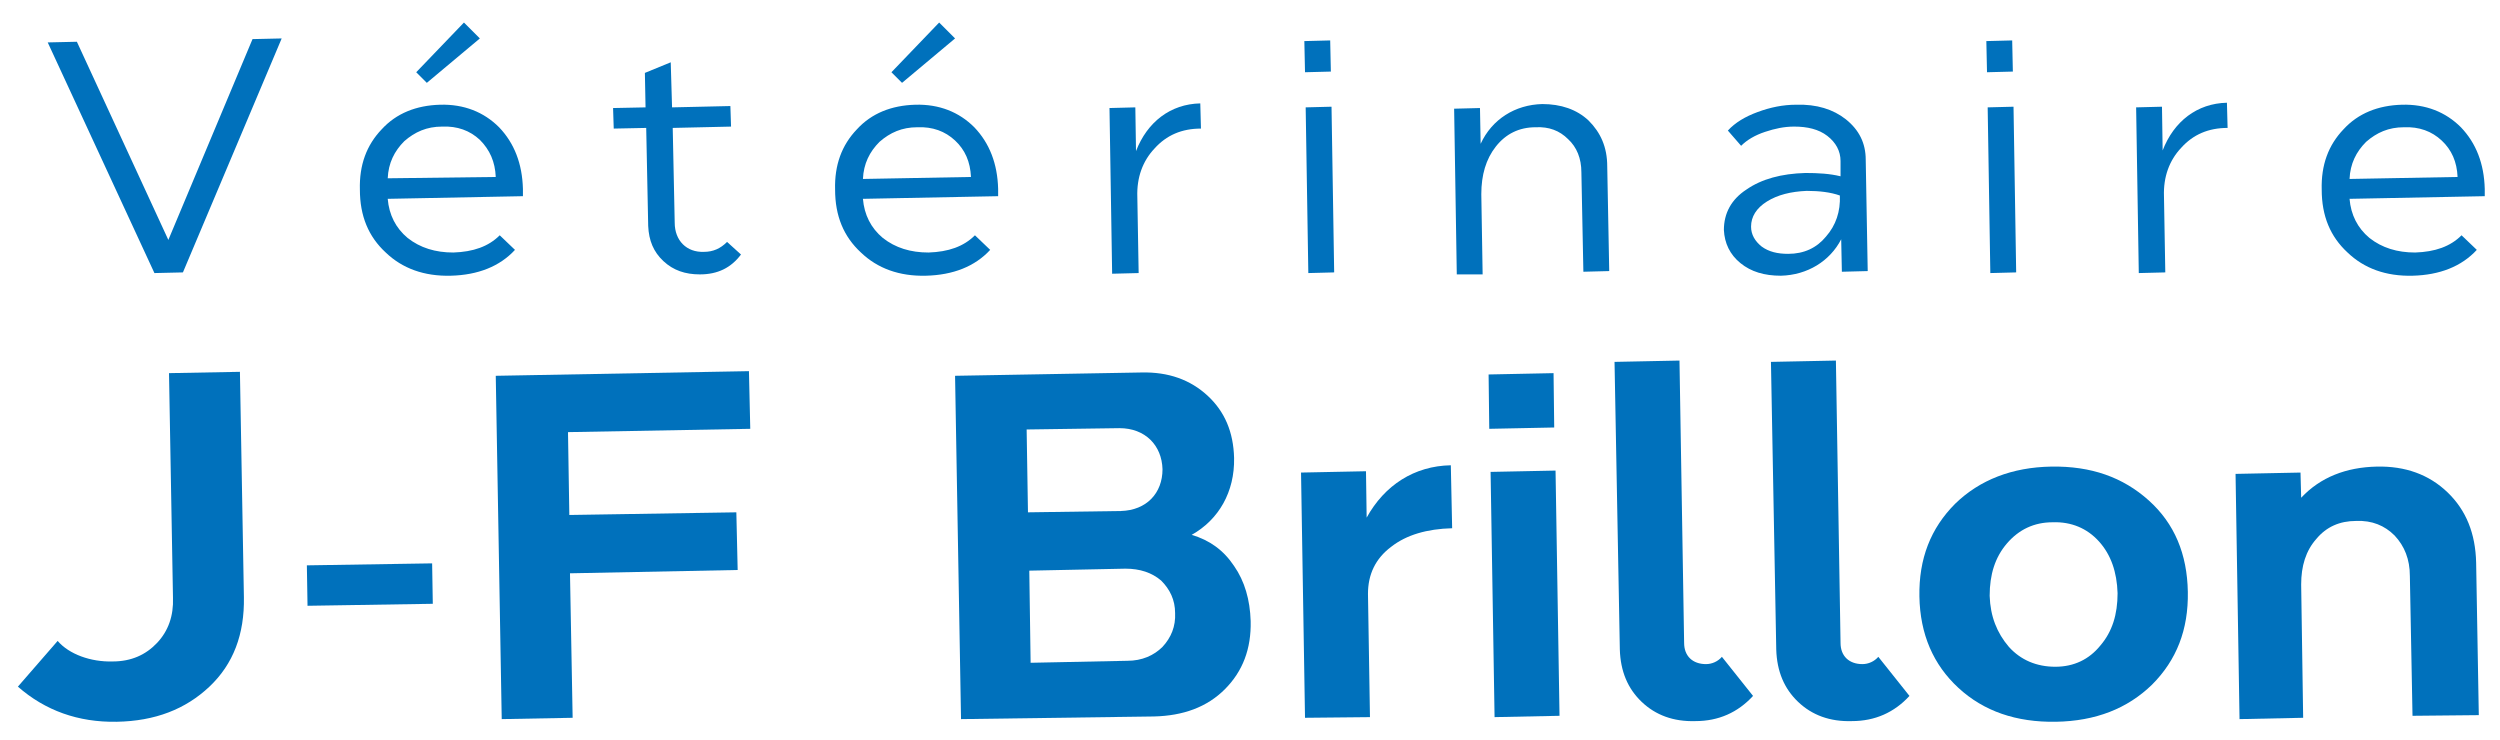 <svg xmlns="http://www.w3.org/2000/svg" xmlns:xlink="http://www.w3.org/1999/xlink" id="Calque_1" x="0px" y="0px" viewBox="0 0 377.2 111.6" style="enable-background:new 0 0 377.2 111.6;" xml:space="preserve"><style type="text/css">	.st0{fill:#0071BC;}</style><g>	<path class="st0" d="M23.3,41.2L7.2,6.4l4.4-0.1l13.8,29.9L38.1,5.9l4.4-0.1L27.6,41.1L23.3,41.2z"></path>	<path class="st0" d="M58.5,30c0.2,2.4,1.2,4.4,3,5.9c1.9,1.5,4.2,2.2,6.9,2.2c3-0.1,5.3-0.9,7-2.6l2.3,2.2   c-2.3,2.5-5.6,3.8-9.7,3.9c-4,0.1-7.3-1.1-9.8-3.5c-2.6-2.4-3.9-5.5-3.9-9.5c-0.1-3.7,1-6.7,3.3-9.1c2.2-2.4,5.2-3.6,8.8-3.7   c3.6-0.1,6.6,1.1,8.9,3.4c2.3,2.4,3.5,5.5,3.6,9.3c0,0.5,0,0.9,0,1.1L58.5,30z M74.8,26.7c-0.1-2.3-0.9-4.1-2.4-5.6   c-1.5-1.4-3.4-2.1-5.7-2c-2.3,0-4.1,0.8-5.7,2.2c-1.5,1.5-2.4,3.3-2.5,5.6L74.8,26.7z M70,3.4l2.4,2.4l-8,6.7l-1.6-1.6L70,3.4z"></path>	<path class="st0" d="M101.4,16.2l8.8-0.2l0.1,3.1l-8.8,0.2l0.3,14.3c0,2.7,1.8,4.5,4.4,4.4c1.4,0,2.5-0.5,3.5-1.5l2.1,1.9   c-1.5,2-3.5,3-6.2,3c-2.2,0-4-0.6-5.5-2s-2.2-3.1-2.3-5.3l-0.3-14.8l-4.9,0.1l-0.1-3.1l4.9-0.1L97.3,11l3.9-1.6L101.4,16.2z"></path>	<path class="st0" d="M130.2,30c0.2,2.4,1.2,4.4,3,5.9c1.9,1.5,4.2,2.2,6.9,2.2c3-0.1,5.3-0.9,7-2.6l2.3,2.2   c-2.3,2.5-5.6,3.8-9.7,3.9c-4,0.1-7.3-1.1-9.8-3.5c-2.6-2.4-3.9-5.5-3.9-9.5c-0.1-3.7,1-6.7,3.3-9.1c2.2-2.4,5.2-3.6,8.8-3.7   c3.6-0.1,6.6,1.1,8.9,3.4c2.3,2.4,3.5,5.5,3.6,9.3c0,0.5,0,0.9,0,1.1L130.2,30z M146.5,26.7c-0.1-2.3-0.9-4.1-2.4-5.5   c-1.5-1.4-3.4-2.1-5.7-2c-2.3,0-4.1,0.8-5.7,2.2c-1.5,1.5-2.4,3.3-2.5,5.6L146.5,26.7z M141.7,3.4l2.4,2.4l-8,6.7l-1.6-1.6   L141.7,3.4z"></path>	<path class="st0" d="M167.8,41.3l-0.4-25l3.9-0.1l0.1,6.6c1.7-4.4,5.2-7.1,9.7-7.2l0.1,3.8c-2.9,0-5.2,1-7,3   c-1.8,1.9-2.7,4.4-2.6,7.3l0.2,11.5L167.8,41.3z"></path>	<path class="st0" d="M196.9,10.9l-0.1-4.7l3.9-0.1l0.1,4.7L196.9,10.9z M197.4,41.2l-0.4-25l3.9-0.1l0.4,25L197.4,41.2z"></path>	<path class="st0" d="M219.8,41.4l-0.4-25l3.9-0.1l0.1,5.4c1.7-3.7,5.2-5.9,9.3-6c2.8,0,5.2,0.8,7,2.5c1.8,1.8,2.8,4,2.8,6.9   l0.3,15.8l-3.9,0.1l-0.3-15c0-2.1-0.7-3.8-2-5c-1.3-1.3-2.9-1.9-4.9-1.8c-2.5,0-4.5,1-6,2.9c-1.5,1.9-2.2,4.3-2.2,7.2l0.2,12.1   L219.8,41.4z"></path>	<path class="st0" d="M263.5,28.6c2.3-1.6,5.3-2.4,8.9-2.5c1.9,0,3.7,0.1,5.3,0.5l0-2.3c0-1.5-0.7-2.8-2-3.8c-1.3-1-3-1.4-5-1.4   c-1.5,0-2.9,0.3-4.4,0.8c-1.5,0.5-2.7,1.2-3.6,2.1l-2-2.3c1.1-1.2,2.6-2.1,4.5-2.8c1.9-0.7,3.8-1.1,5.8-1.1   c3.1-0.1,5.6,0.7,7.5,2.2c2,1.6,3,3.6,3,6.1l0.3,16.8l-3.9,0.1l-0.1-4.9c-1.7,3.3-5.1,5.4-9.1,5.5c-2.5,0-4.5-0.6-6.1-1.9   c-1.6-1.3-2.4-3-2.5-5C260.1,32.2,261.2,30.1,263.5,28.6z M266.6,30.4c-1.6,1-2.4,2.3-2.4,3.8c0,1.2,0.6,2.2,1.6,3   c1.1,0.8,2.4,1.1,4,1.1c2.4,0,4.3-0.9,5.7-2.6c1.5-1.7,2.2-3.8,2.1-6.2c-1.4-0.5-3.1-0.7-5-0.7C270.2,28.9,268.2,29.4,266.6,30.4z"></path>	<path class="st0" d="M299.8,10.9l-0.1-4.7l3.9-0.1l0.1,4.7L299.8,10.9z M300.3,41.2l-0.4-25l3.9-0.1l0.4,25L300.3,41.2z"></path>	<path class="st0" d="M322.7,41.2l-0.4-25l3.9-0.1l0.1,6.6c1.7-4.4,5.2-7.1,9.7-7.2l0.1,3.8c-2.9,0-5.2,1-7,3   c-1.8,1.9-2.7,4.4-2.6,7.3l0.2,11.5L322.7,41.2z"></path>	<path class="st0" d="M354.5,30c0.2,2.4,1.2,4.4,3,5.9c1.9,1.5,4.2,2.2,6.9,2.2c3-0.1,5.3-0.9,7-2.6l2.3,2.2   c-2.3,2.5-5.6,3.8-9.7,3.9c-4,0.1-7.3-1.1-9.8-3.5c-2.6-2.4-3.9-5.5-3.9-9.5c-0.1-3.7,1-6.7,3.3-9.1c2.2-2.4,5.2-3.6,8.8-3.7   c3.6-0.1,6.6,1.1,8.9,3.4c2.3,2.4,3.5,5.5,3.6,9.3c0,0.5,0,0.9,0,1.1L354.5,30z M370.8,26.7c-0.1-2.3-0.9-4.1-2.4-5.5   c-1.5-1.4-3.4-2.1-5.7-2c-2.3,0-4.1,0.8-5.7,2.2c-1.5,1.5-2.4,3.3-2.5,5.6L370.8,26.7z"></path>	<path class="st0" d="M25.5,56.3l10.7-0.2l0.6,34c0.1,5.6-1.6,10.1-5.2,13.5c-3.6,3.4-8.2,5.2-14,5.3c-5.8,0.1-10.8-1.7-14.9-5.3   l6-6.9c1.7,2,5,3.2,8.3,3.1c2.8,0,5-1,6.7-2.8c1.7-1.8,2.5-4.1,2.4-6.8L25.5,56.3z"></path>	<path class="st0" d="M46.4,91.4l-0.1-6.1L65.2,85l0.1,6.1L46.4,91.4z"></path>	<path class="st0" d="M74.8,56.7L113,56l0.2,8.7l-27.5,0.5l0.2,12.5l25.2-0.4l0.2,8.7L86,86.5l0.4,21.8l-10.7,0.2L74.8,56.7z"></path>	<path class="st0" d="M145,108.5l-0.9-51.8l28.1-0.5c4.1-0.1,7.4,1.1,10,3.5c2.6,2.4,3.9,5.5,4,9.4c0.1,5.1-2.3,9.3-6.4,11.6   c2.7,0.8,4.8,2.3,6.4,4.7c1.6,2.3,2.4,5.1,2.5,8.3c0.1,4.2-1.2,7.6-3.9,10.3c-2.7,2.7-6.3,4-10.7,4.1L145,108.5z M155.1,77.3   l14-0.2c3.9-0.1,6.3-2.7,6.3-6.3c-0.1-3.6-2.6-6.2-6.5-6.2l-14,0.2L155.1,77.3z M155.3,86.1l0.2,13.9l14.6-0.3c2.2,0,4-0.8,5.3-2.1   c1.3-1.4,2-3.1,1.9-5.1c0-2-0.8-3.6-2.1-4.9c-1.4-1.2-3.2-1.8-5.4-1.8L155.3,86.1z"></path>	<path class="st0" d="M196.9,108.3l-0.6-37l9.8-0.2l0.1,7c2.7-4.9,7.2-7.8,12.7-7.9l0.2,9.5c-3.8,0.1-6.9,1-9.2,2.8   c-2.4,1.8-3.5,4.2-3.5,7.1l0.3,18.6L196.9,108.3z"></path>	<path class="st0" d="M224.7,64.7l-0.1-8.2l9.8-0.2l0.1,8.2L224.7,64.7z M225.5,108.2l-0.6-37l9.8-0.2l0.6,37L225.5,108.2z"></path>	<path class="st0" d="M264.5,105c-2.3,2.5-5.2,3.8-8.7,3.8c-3.3,0.1-6-0.9-8.1-2.9c-2.1-2-3.2-4.6-3.3-7.9l-0.8-43.4l9.8-0.2   l0.7,42.6c0,2,1.3,3.2,3.3,3.2c0.9,0,1.8-0.4,2.4-1.1L264.5,105z"></path>	<path class="st0" d="M288.1,105c-2.3,2.5-5.2,3.8-8.7,3.8c-3.3,0.1-6-0.9-8.1-2.9c-2.1-2-3.2-4.6-3.3-7.9l-0.8-43.4l9.8-0.2   l0.7,42.6c0,2,1.3,3.2,3.3,3.2c0.9,0,1.8-0.4,2.4-1.1L288.1,105z"></path>	<path class="st0" d="M289.6,90c-0.1-5.7,1.7-10.3,5.4-14c3.7-3.6,8.6-5.5,14.5-5.6c6-0.1,10.8,1.6,14.7,5.1   c3.9,3.5,5.8,8.1,5.9,13.8s-1.7,10.3-5.4,14c-3.7,3.6-8.5,5.5-14.5,5.6s-10.9-1.6-14.7-5.1C291.7,100.3,289.7,95.7,289.6,90z    M303.1,97.6c1.8,2,4.2,3,7,3c2.8,0,5.1-1.1,6.8-3.2c1.8-2.1,2.6-4.7,2.6-7.9c-0.1-3.2-1-5.8-2.8-7.8s-4.2-3-7-2.9   c-2.8,0-5.1,1.1-6.9,3.2s-2.6,4.7-2.6,7.9C300.3,93,301.3,95.5,303.1,97.6z"></path>	<path class="st0" d="M337.9,108.5l-0.6-37l9.8-0.2l0.1,3.8c2.9-3.1,6.8-4.6,11.4-4.7c4.3-0.1,7.9,1.2,10.7,3.9s4.2,6.2,4.3,10.6   l0.4,23L364,108l-0.4-21.1c0-2.5-0.8-4.5-2.3-6.1c-1.5-1.5-3.4-2.3-5.8-2.2c-2.5,0-4.5,0.9-6,2.7c-1.6,1.8-2.3,4.1-2.3,6.9   l0.3,20.1L337.9,108.5z"></path></g></svg>
